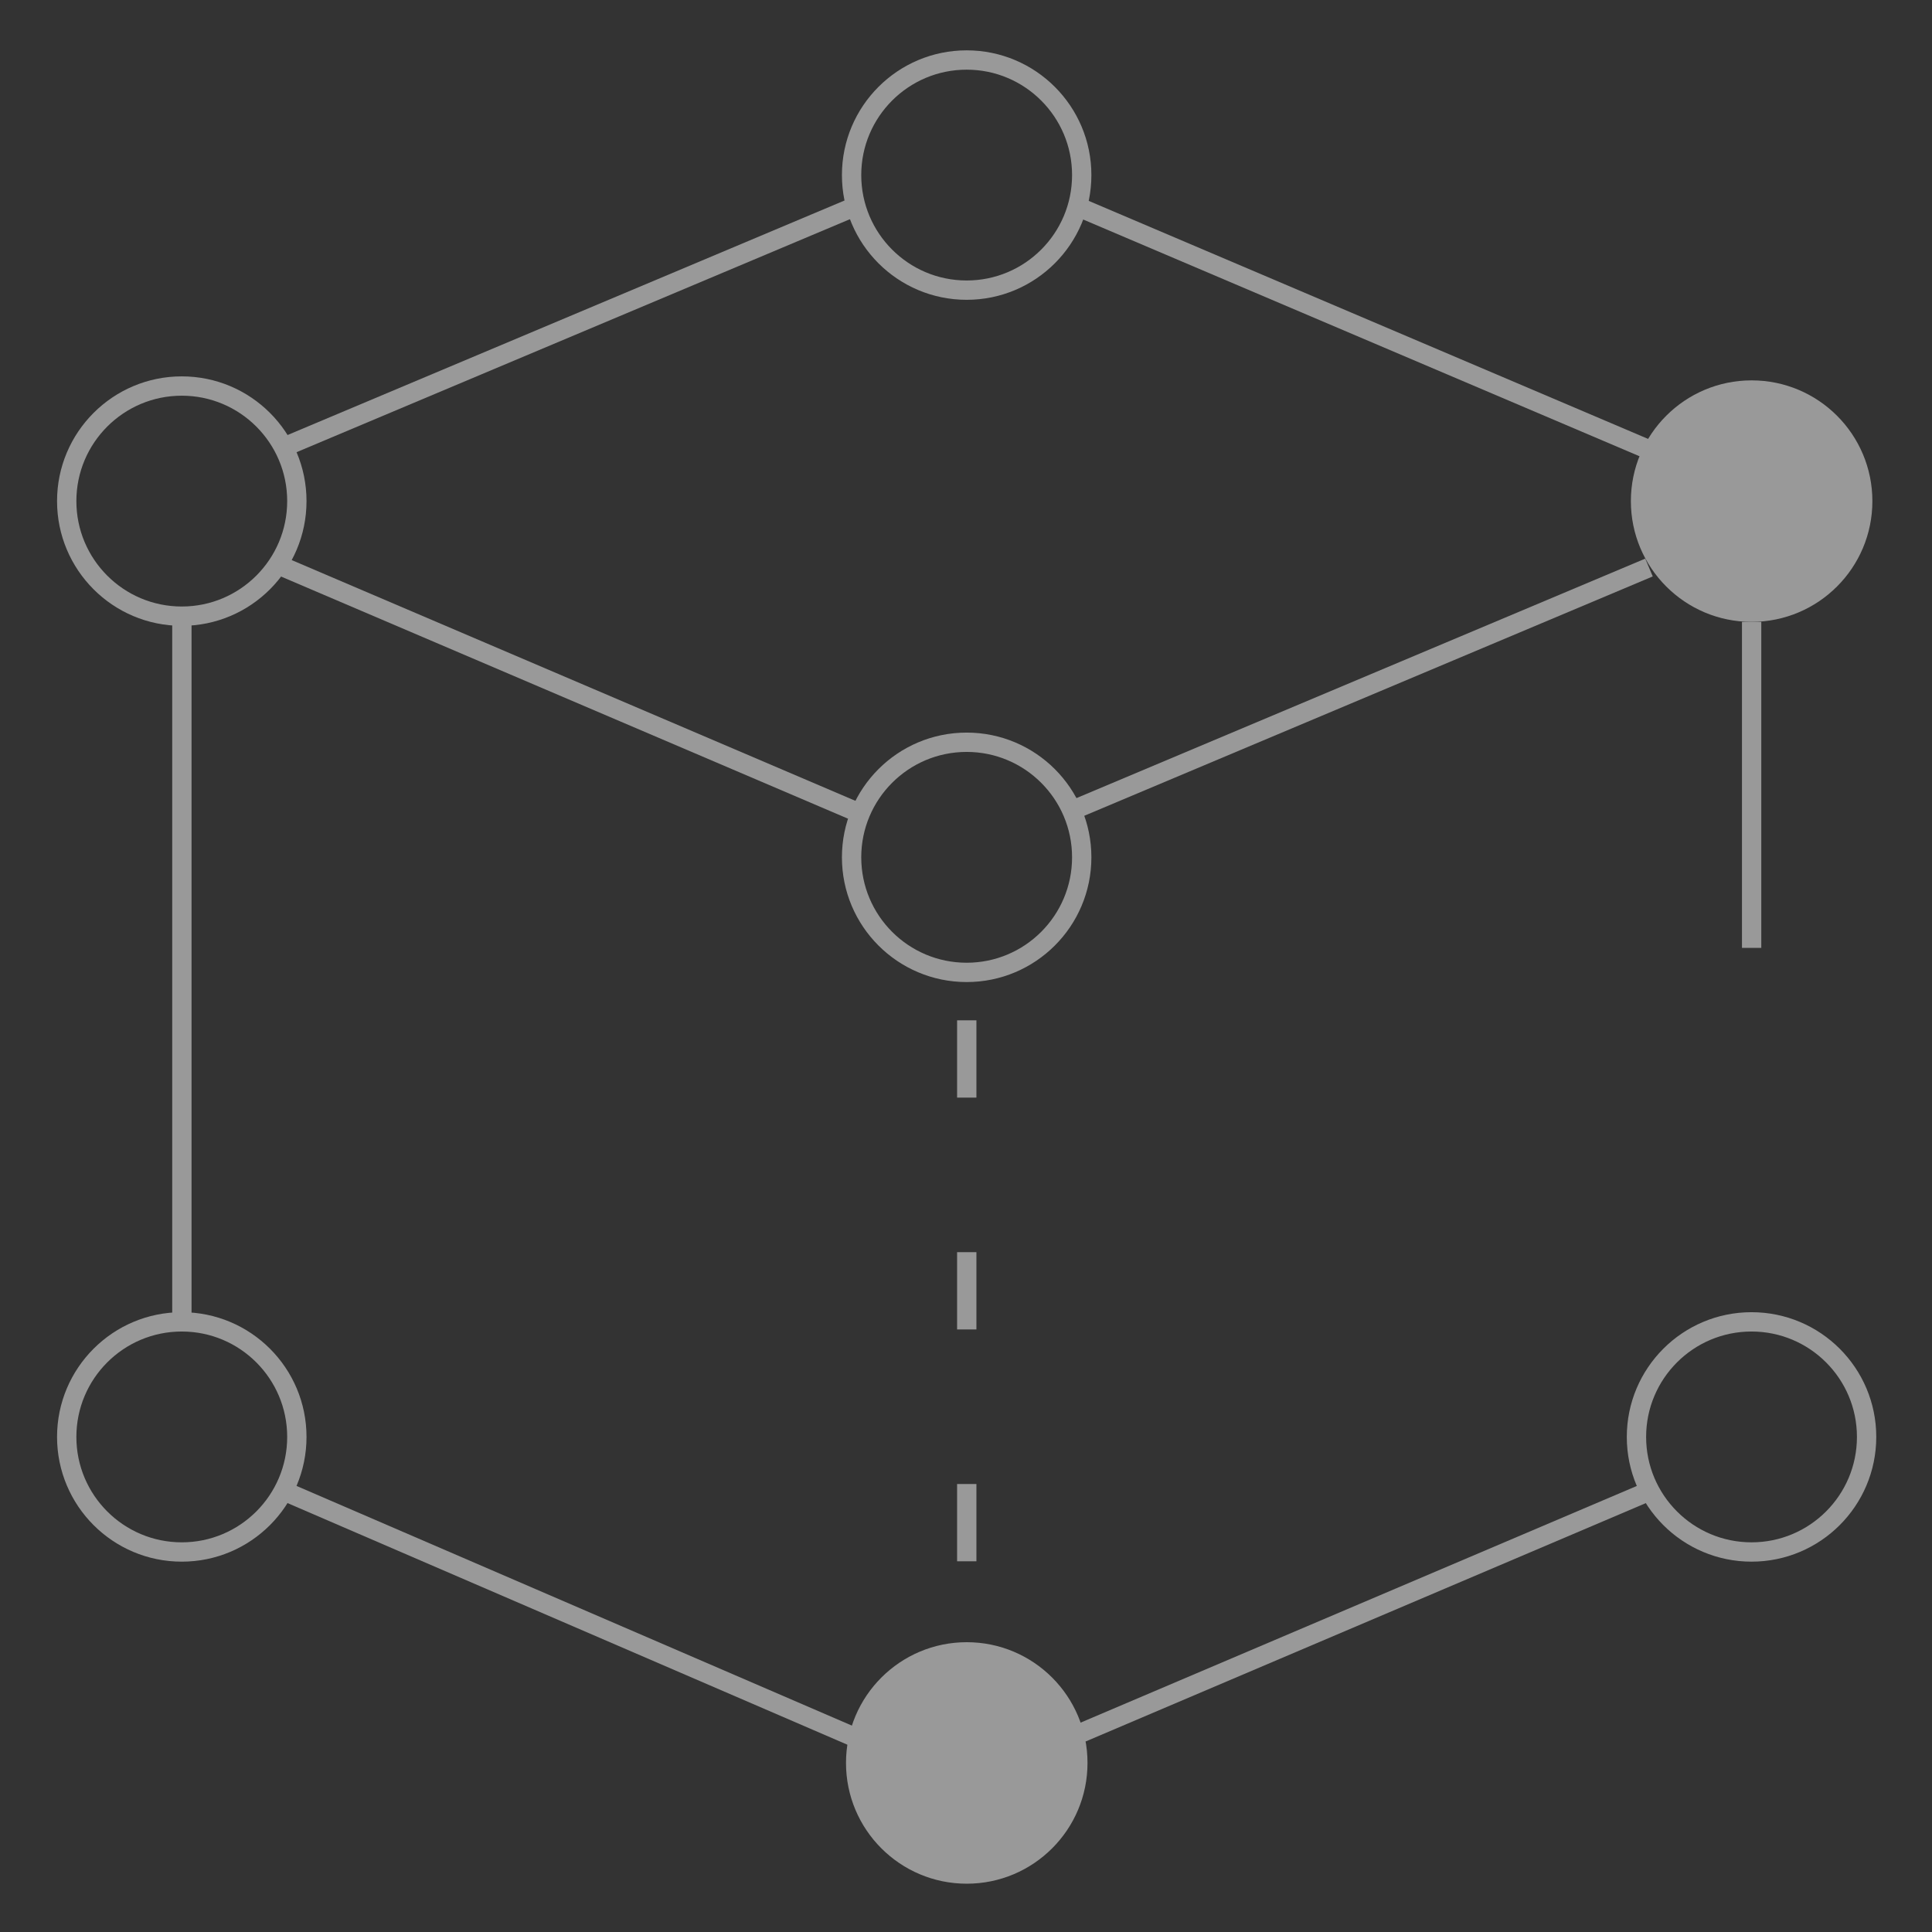<?xml version="1.0" encoding="UTF-8"?> <svg xmlns="http://www.w3.org/2000/svg" width="100" height="100" viewBox="0 0 100 100" fill="none"><rect x="0" y="0" width="100" height="100" fill="#333333" stroke="none"/><g opacity="0.5"><path d="M14.727 77.188L44.414 90" stroke="white"></path><path d="M55.977 89.687L85.352 77.188" stroke="white"></path><path d="M14.727 23.125L44.414 10.625" stroke="white"></path><path d="M55.664 41.875L85.352 29.375" stroke="white"></path><path d="M9.414 32.188V68.125" stroke="white"></path><path d="M90.664 32.188V49.062" stroke="white"></path><path d="M50.039 52.812V85" stroke="white" stroke-dasharray="4 8"></path><path d="M55.977 10.781L85.352 23.281" stroke="white"></path><path d="M14.727 29.375L44.726 42.187" stroke="white"></path><path d="M9.409 31.893C12.698 31.893 15.365 29.227 15.365 25.937C15.365 22.648 12.698 19.981 9.409 19.981C6.12 19.981 3.453 22.648 3.453 25.937C3.453 29.227 6.12 31.893 9.409 31.893Z" stroke="white"></path><path d="M9.409 80.331C12.698 80.331 15.365 77.664 15.365 74.375C15.365 71.085 12.698 68.419 9.409 68.419C6.12 68.419 3.453 71.085 3.453 74.375C3.453 77.664 6.12 80.331 9.409 80.331Z" stroke="white"></path><path d="M50.034 15.018C53.323 15.018 55.99 12.352 55.99 9.062C55.99 5.773 53.323 3.106 50.034 3.106C46.745 3.106 44.078 5.773 44.078 9.062C44.078 12.352 46.745 15.018 50.034 15.018Z" stroke="white"></path><path d="M50.034 50.331C53.323 50.331 55.99 47.664 55.99 44.375C55.99 41.086 53.323 38.419 50.034 38.419C46.745 38.419 44.078 41.086 44.078 44.375C44.078 47.664 46.745 50.331 50.034 50.331Z" stroke="white"></path><path d="M50.039 97.5C53.491 97.5 56.289 94.702 56.289 91.25C56.289 87.798 53.491 85 50.039 85C46.587 85 43.789 87.798 43.789 91.25C43.789 94.702 46.587 97.5 50.039 97.5Z" fill="white"></path><path d="M90.659 80.331C93.948 80.331 96.615 77.664 96.615 74.375C96.615 71.085 93.948 68.419 90.659 68.419C87.37 68.419 84.703 71.085 84.703 74.375C84.703 77.664 87.37 80.331 90.659 80.331Z" stroke="white"></path><path d="M90.664 32.188C94.116 32.188 96.914 29.389 96.914 25.938C96.914 22.486 94.116 19.688 90.664 19.688C87.212 19.688 84.414 22.486 84.414 25.938C84.414 29.389 87.212 32.188 90.664 32.188Z" fill="white"></path></g></svg> 